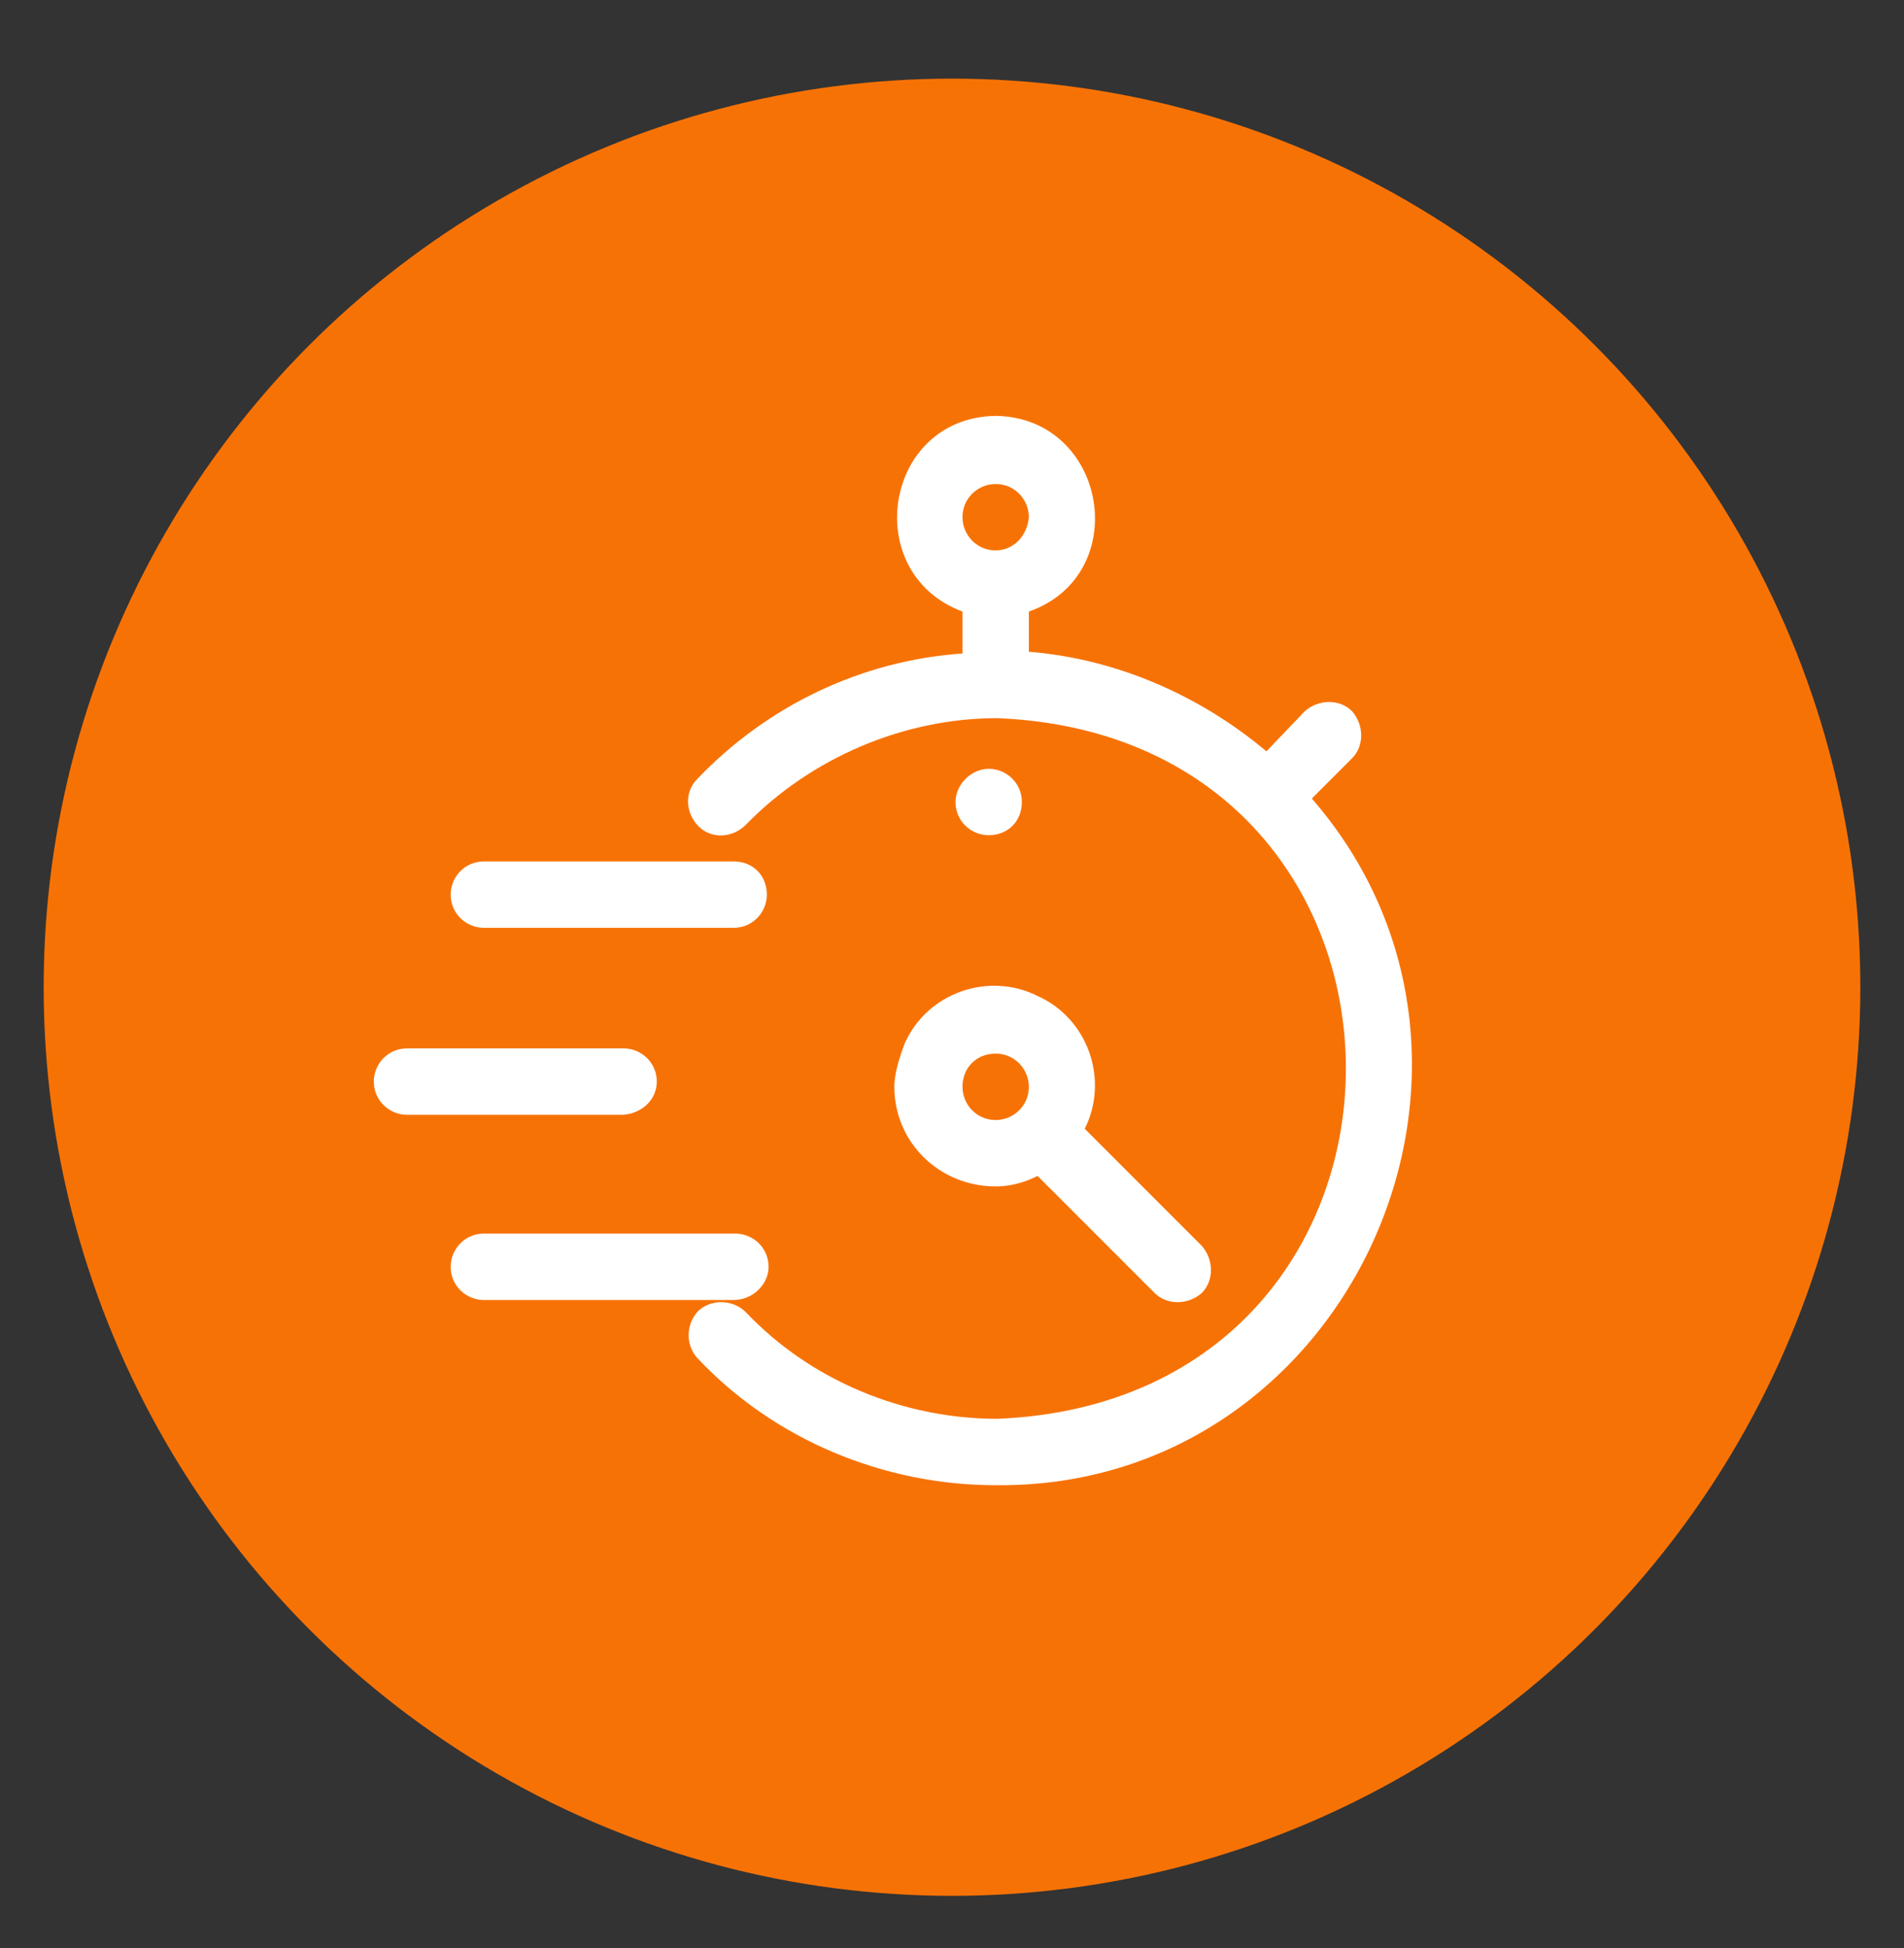 <?xml version="1.0" encoding="UTF-8"?> <!-- Generator: Adobe Illustrator 22.1.0, SVG Export Plug-In . SVG Version: 6.00 Build 0) --> <svg xmlns="http://www.w3.org/2000/svg" xmlns:xlink="http://www.w3.org/1999/xlink" id="Слой_1" x="0px" y="0px" viewBox="0 0 109 111.5" style="enable-background:new 0 0 109 111.5;" xml:space="preserve"><rect x="0" y="0" width="109" height="111.5" fill="#333333" stroke="none"/> <style type="text/css"> .st0{fill:#F77205;} .st1{fill:#FFFFFF;} </style> <title>Business Icon Set Glyph</title> <circle class="st0" cx="54.5" cy="56.5" r="52"></circle> <path class="st1" d="M77.4,43.4c0.7-0.7,0.7-1.9,0-2.7c-0.7-0.7-1.9-0.7-2.7,0L72.5,43c-3.8-3.2-8.6-5.3-13.6-5.7v-0.1V35 c6-2.1,4.5-11.1-1.9-11.2c-6.4,0.1-7.8,9-1.9,11.2v2.3v0.1c-5.8,0.4-11.2,3-15.2,7.2c-0.7,0.7-0.7,1.9,0.1,2.7 c0.7,0.7,1.9,0.7,2.7-0.1c3.7-3.8,9-6.1,14.4-6.1c26.6,1.1,26.6,39,0,40.1c-5.4,0-10.7-2.2-14.4-6.1c-0.7-0.7-1.9-0.8-2.7-0.1 c-0.7,0.7-0.8,1.9-0.1,2.7c4.4,4.7,10.7,7.3,17.1,7.3c20.2,0.2,31.3-24.1,18.1-39.3L77.4,43.4z M57,31.5c-1.1,0-1.9-0.9-1.9-1.9 c0-1.1,0.9-1.9,1.9-1.9c1.1,0,1.9,0.9,1.9,1.9C58.8,30.7,58,31.5,57,31.5z"></path> <path class="st1" d="M42,53.1c1.1,0,1.9-0.9,1.9-1.9c0-1.1-0.8-1.9-1.9-1.9H27.7c-1.1,0-1.9,0.9-1.9,1.9c0,1.1,0.9,1.9,1.9,1.9 L42,53.1L42,53.1z"></path> <path class="st1" d="M44,72.5c0-1.1-0.9-1.9-1.9-1.9H27.7c-1.1,0-1.9,0.9-1.9,1.9c0,1.1,0.9,1.9,1.9,1.9l0,0H42 C43.1,74.4,44,73.5,44,72.5z"></path> <path class="st1" d="M37.6,61.9c0-1.1-0.9-1.9-1.9-1.9H23.3c-1.1,0-1.9,0.9-1.9,1.9c0,1.1,0.9,1.9,1.9,1.9l0,0h12.4 C36.8,63.7,37.6,62.9,37.6,61.9z"></path> <path class="st1" d="M51.2,62.2c0,3.2,2.6,5.7,5.8,5.7c0.8,0,1.6-0.2,2.4-0.6l6.7,6.7c0.7,0.7,1.9,0.7,2.7,0c0.7-0.7,0.7-1.9,0-2.7 l-6.7-6.7c1.4-2.8,0.2-6.3-2.7-7.6c-2.8-1.4-6.3-0.2-7.6,2.7C51.5,60.5,51.2,61.4,51.2,62.2L51.2,62.2z M57,60.3 c1.1,0,1.9,0.9,1.9,1.9c0,1.1-0.9,1.9-1.9,1.9c-1.1,0-1.9-0.9-1.9-1.9C55.1,61.1,55.9,60.3,57,60.3L57,60.3z"></path> <path class="st1" d="M58.5,45.9c0-1.1-0.9-1.9-1.9-1.9s-1.9,0.9-1.9,1.9c0,1.1,0.9,1.9,1.9,1.9C57.7,47.8,58.5,47,58.5,45.9z"></path> </svg> 